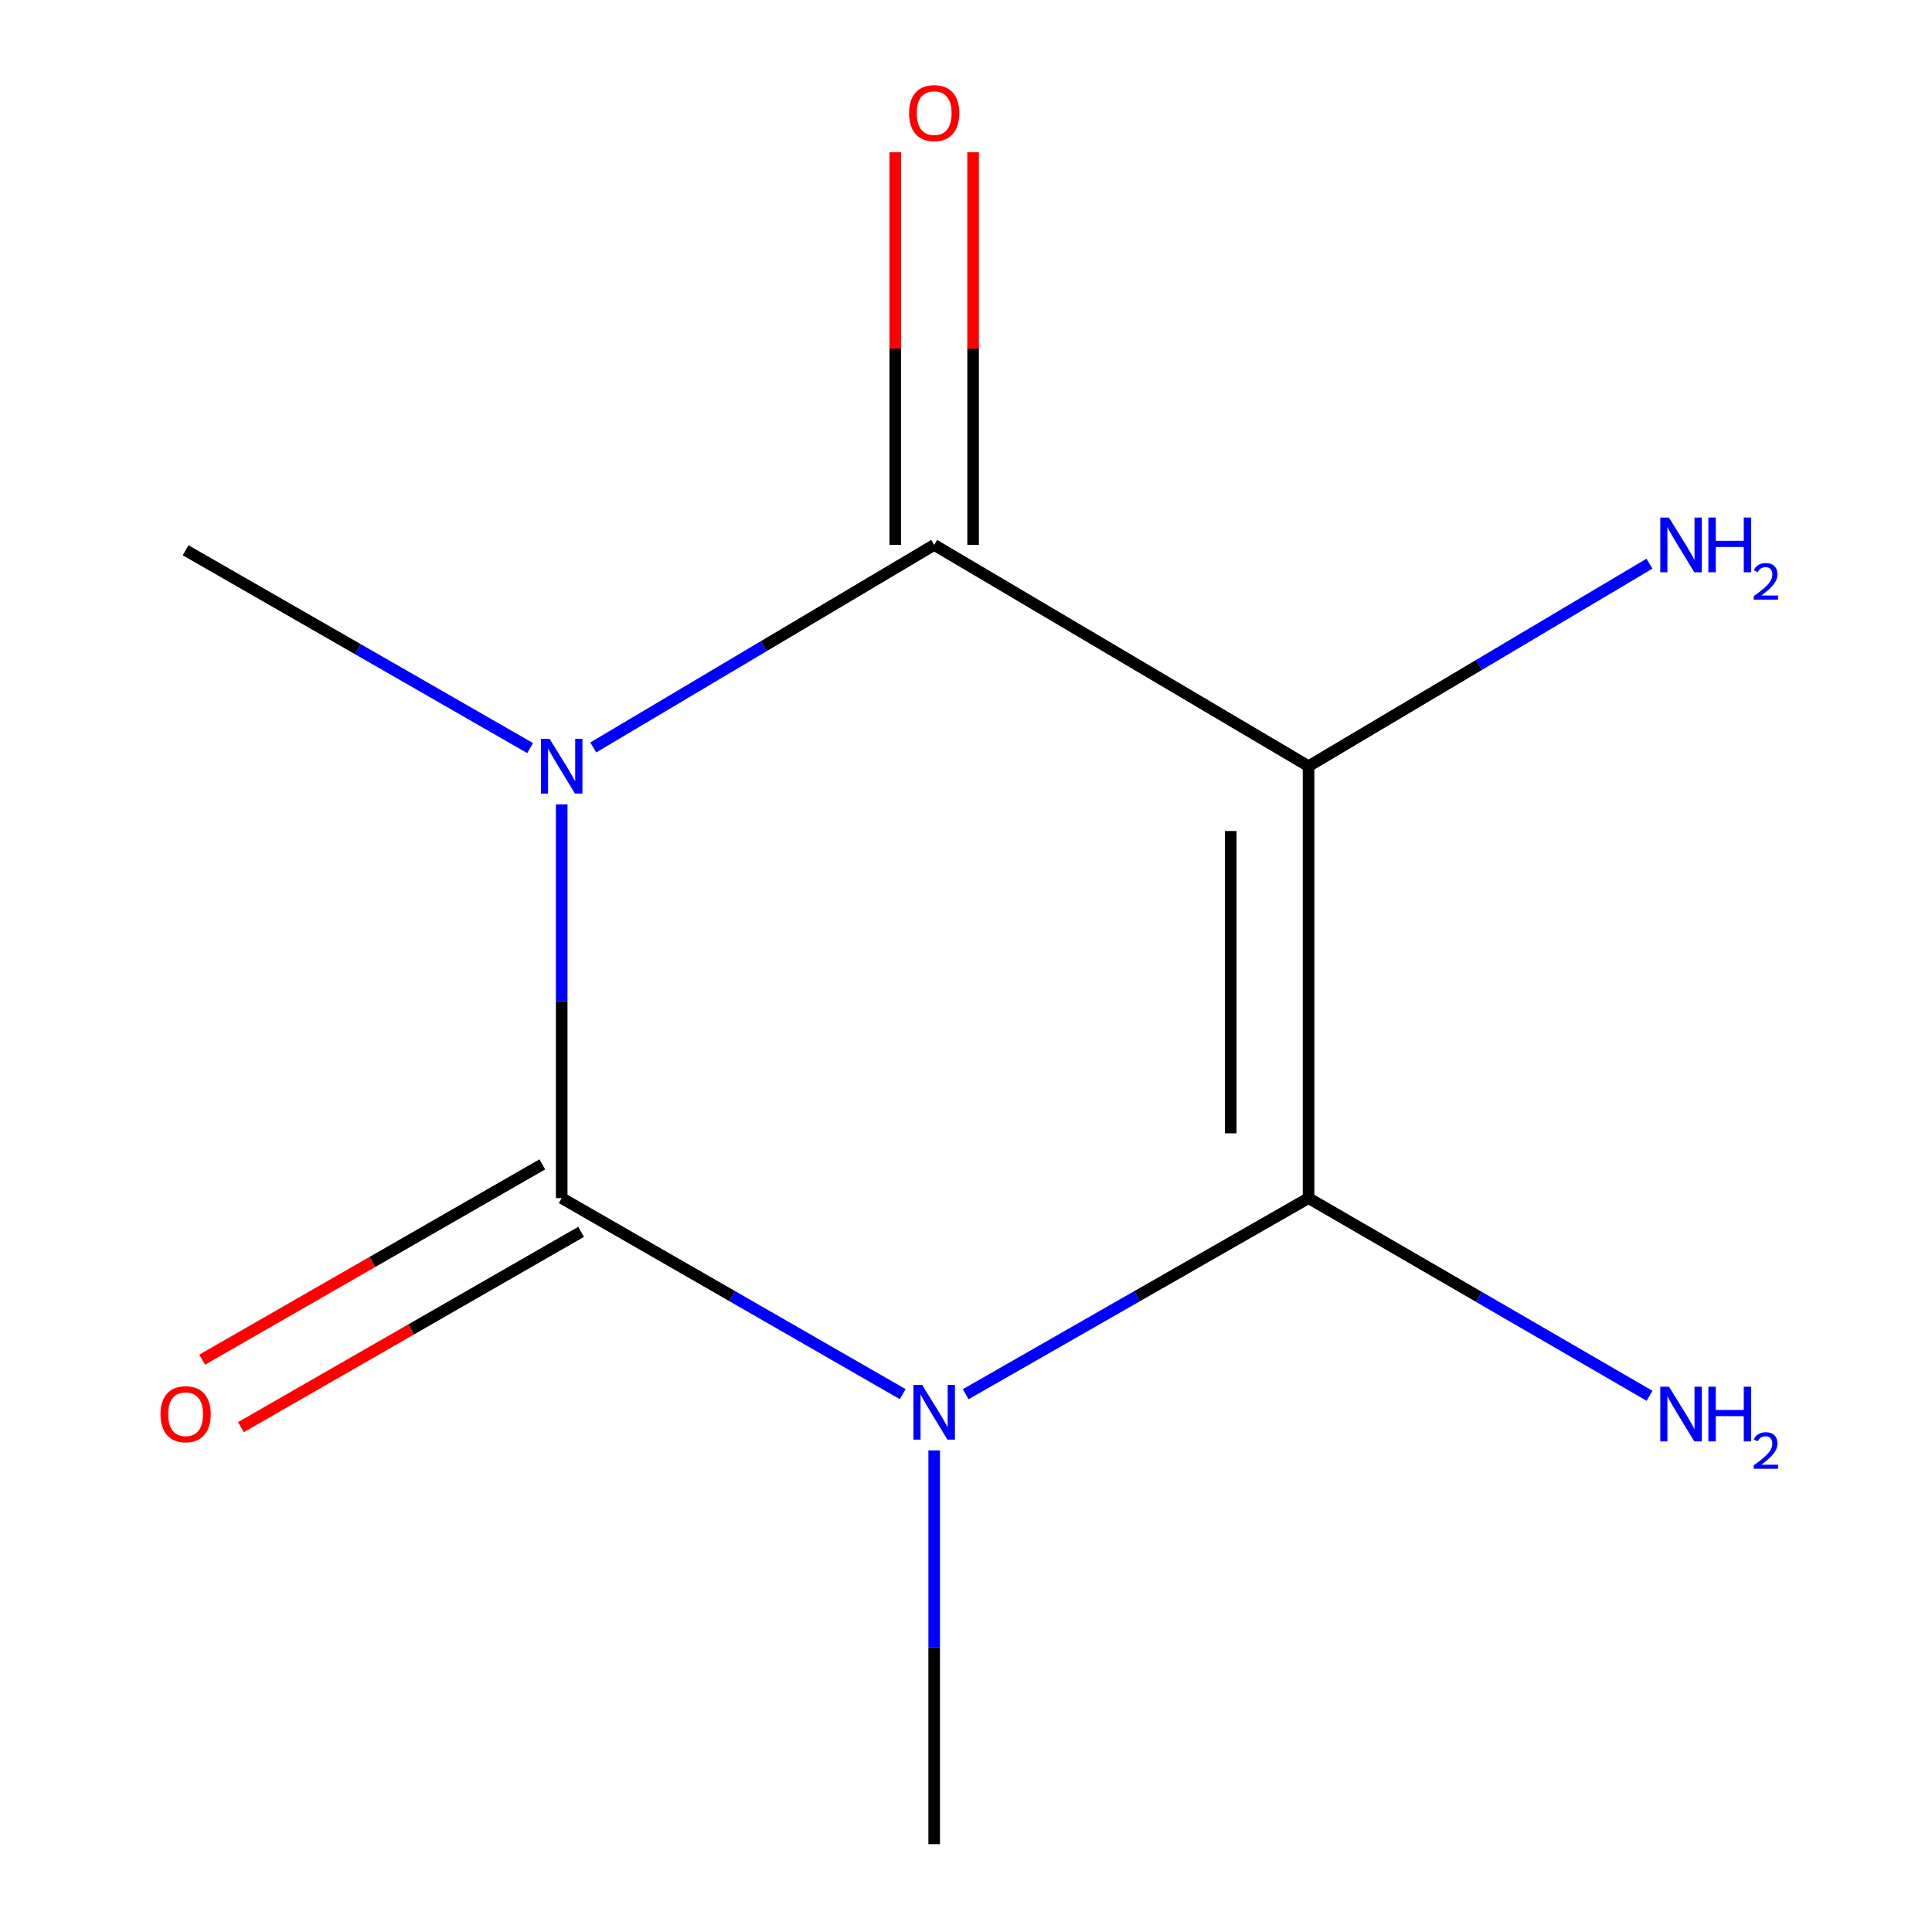 <?xml version='1.0' encoding='iso-8859-1'?>
<svg version='1.1' baseProfile='full'
              xmlns='http://www.w3.org/2000/svg'
                      xmlns:rdkit='http://www.rdkit.org/xml'
                      xmlns:xlink='http://www.w3.org/1999/xlink'
                  xml:space='preserve'
width='1000px' height='1000px' viewBox='0 0 1000 1000'>
<!-- END OF HEADER -->
<rect style='opacity:1.0;fill:#FFFFFF;stroke:none' width='1000' height='1000' x='0' y='0'> </rect>
<path class='bond-1' d='M 467.236,721.604 L 378.985,670.872' style='fill:none;fill-rule:evenodd;stroke:#0000FF;stroke-width:6px;stroke-linecap:butt;stroke-linejoin:miter;stroke-opacity:1' />
<path class='bond-1' d='M 378.985,670.872 L 290.734,620.14' style='fill:none;fill-rule:evenodd;stroke:#000000;stroke-width:6px;stroke-linecap:butt;stroke-linejoin:miter;stroke-opacity:1' />
<path class='bond-3' d='M 499.857,721.639 L 588.579,670.889' style='fill:none;fill-rule:evenodd;stroke:#0000FF;stroke-width:6px;stroke-linecap:butt;stroke-linejoin:miter;stroke-opacity:1' />
<path class='bond-3' d='M 588.579,670.889 L 677.301,620.14' style='fill:none;fill-rule:evenodd;stroke:#000000;stroke-width:6px;stroke-linecap:butt;stroke-linejoin:miter;stroke-opacity:1' />
<path class='bond-9' d='M 483.536,750.723 L 483.536,852.634' style='fill:none;fill-rule:evenodd;stroke:#0000FF;stroke-width:6px;stroke-linecap:butt;stroke-linejoin:miter;stroke-opacity:1' />
<path class='bond-9' d='M 483.536,852.634 L 483.536,954.545' style='fill:none;fill-rule:evenodd;stroke:#000000;stroke-width:6px;stroke-linecap:butt;stroke-linejoin:miter;stroke-opacity:1' />
<path class='bond-0' d='M 290.734,416.339 L 290.734,518.239' style='fill:none;fill-rule:evenodd;stroke:#0000FF;stroke-width:6px;stroke-linecap:butt;stroke-linejoin:miter;stroke-opacity:1' />
<path class='bond-0' d='M 290.734,518.239 L 290.734,620.14' style='fill:none;fill-rule:evenodd;stroke:#000000;stroke-width:6px;stroke-linecap:butt;stroke-linejoin:miter;stroke-opacity:1' />
<path class='bond-10' d='M 274.382,387.201 L 185.228,336.009' style='fill:none;fill-rule:evenodd;stroke:#0000FF;stroke-width:6px;stroke-linecap:butt;stroke-linejoin:miter;stroke-opacity:1' />
<path class='bond-10' d='M 185.228,336.009 L 96.074,284.816' style='fill:none;fill-rule:evenodd;stroke:#000000;stroke-width:6px;stroke-linecap:butt;stroke-linejoin:miter;stroke-opacity:1' />
<path class='bond-11' d='M 307.08,386.879 L 395.308,334.46' style='fill:none;fill-rule:evenodd;stroke:#0000FF;stroke-width:6px;stroke-linecap:butt;stroke-linejoin:miter;stroke-opacity:1' />
<path class='bond-11' d='M 395.308,334.46 L 483.536,282.041' style='fill:none;fill-rule:evenodd;stroke:#000000;stroke-width:6px;stroke-linecap:butt;stroke-linejoin:miter;stroke-opacity:1' />
<path class='bond-5' d='M 280.705,602.674 L 192.681,653.218' style='fill:none;fill-rule:evenodd;stroke:#000000;stroke-width:6px;stroke-linecap:butt;stroke-linejoin:miter;stroke-opacity:1' />
<path class='bond-5' d='M 192.681,653.218 L 104.657,703.762' style='fill:none;fill-rule:evenodd;stroke:#FF0000;stroke-width:6px;stroke-linecap:butt;stroke-linejoin:miter;stroke-opacity:1' />
<path class='bond-5' d='M 300.762,637.605 L 212.738,688.148' style='fill:none;fill-rule:evenodd;stroke:#000000;stroke-width:6px;stroke-linecap:butt;stroke-linejoin:miter;stroke-opacity:1' />
<path class='bond-5' d='M 212.738,688.148 L 124.714,738.692' style='fill:none;fill-rule:evenodd;stroke:#FF0000;stroke-width:6px;stroke-linecap:butt;stroke-linejoin:miter;stroke-opacity:1' />
<path class='bond-2' d='M 677.301,396.591 L 677.301,620.14' style='fill:none;fill-rule:evenodd;stroke:#000000;stroke-width:6px;stroke-linecap:butt;stroke-linejoin:miter;stroke-opacity:1' />
<path class='bond-2' d='M 637.022,430.123 L 637.022,586.607' style='fill:none;fill-rule:evenodd;stroke:#000000;stroke-width:6px;stroke-linecap:butt;stroke-linejoin:miter;stroke-opacity:1' />
<path class='bond-4' d='M 677.301,396.591 L 483.536,282.041' style='fill:none;fill-rule:evenodd;stroke:#000000;stroke-width:6px;stroke-linecap:butt;stroke-linejoin:miter;stroke-opacity:1' />
<path class='bond-7' d='M 677.301,396.591 L 765.529,344.172' style='fill:none;fill-rule:evenodd;stroke:#000000;stroke-width:6px;stroke-linecap:butt;stroke-linejoin:miter;stroke-opacity:1' />
<path class='bond-7' d='M 765.529,344.172 L 853.757,291.753' style='fill:none;fill-rule:evenodd;stroke:#0000FF;stroke-width:6px;stroke-linecap:butt;stroke-linejoin:miter;stroke-opacity:1' />
<path class='bond-8' d='M 677.301,620.14 L 765.546,671.299' style='fill:none;fill-rule:evenodd;stroke:#000000;stroke-width:6px;stroke-linecap:butt;stroke-linejoin:miter;stroke-opacity:1' />
<path class='bond-8' d='M 765.546,671.299 L 853.792,722.458' style='fill:none;fill-rule:evenodd;stroke:#0000FF;stroke-width:6px;stroke-linecap:butt;stroke-linejoin:miter;stroke-opacity:1' />
<path class='bond-6' d='M 503.676,282.041 L 503.676,180.43' style='fill:none;fill-rule:evenodd;stroke:#000000;stroke-width:6px;stroke-linecap:butt;stroke-linejoin:miter;stroke-opacity:1' />
<path class='bond-6' d='M 503.676,180.43 L 503.676,78.819' style='fill:none;fill-rule:evenodd;stroke:#FF0000;stroke-width:6px;stroke-linecap:butt;stroke-linejoin:miter;stroke-opacity:1' />
<path class='bond-6' d='M 463.397,282.041 L 463.397,180.43' style='fill:none;fill-rule:evenodd;stroke:#000000;stroke-width:6px;stroke-linecap:butt;stroke-linejoin:miter;stroke-opacity:1' />
<path class='bond-6' d='M 463.397,180.43 L 463.397,78.819' style='fill:none;fill-rule:evenodd;stroke:#FF0000;stroke-width:6px;stroke-linecap:butt;stroke-linejoin:miter;stroke-opacity:1' />
<path  class='atom-0' d='M 477.276 716.814
L 486.556 731.814
Q 487.476 733.294, 488.956 735.974
Q 490.436 738.654, 490.516 738.814
L 490.516 716.814
L 494.276 716.814
L 494.276 745.134
L 490.396 745.134
L 480.436 728.734
Q 479.276 726.814, 478.036 724.614
Q 476.836 722.414, 476.476 721.734
L 476.476 745.134
L 472.796 745.134
L 472.796 716.814
L 477.276 716.814
' fill='#0000FF'/>
<path  class='atom-1' d='M 284.474 382.431
L 293.754 397.431
Q 294.674 398.911, 296.154 401.591
Q 297.634 404.271, 297.714 404.431
L 297.714 382.431
L 301.474 382.431
L 301.474 410.751
L 297.594 410.751
L 287.634 394.351
Q 286.474 392.431, 285.234 390.231
Q 284.034 388.031, 283.674 387.351
L 283.674 410.751
L 279.994 410.751
L 279.994 382.431
L 284.474 382.431
' fill='#0000FF'/>
<path  class='atom-6' d='M 83.074 731.994
Q 83.074 725.194, 86.434 721.394
Q 89.794 717.594, 96.074 717.594
Q 102.354 717.594, 105.714 721.394
Q 109.074 725.194, 109.074 731.994
Q 109.074 738.874, 105.674 742.794
Q 102.274 746.674, 96.074 746.674
Q 89.834 746.674, 86.434 742.794
Q 83.074 738.914, 83.074 731.994
M 96.074 743.474
Q 100.394 743.474, 102.714 740.594
Q 105.074 737.674, 105.074 731.994
Q 105.074 726.434, 102.714 723.634
Q 100.394 720.794, 96.074 720.794
Q 91.754 720.794, 89.394 723.594
Q 87.074 726.394, 87.074 731.994
Q 87.074 737.714, 89.394 740.594
Q 91.754 743.474, 96.074 743.474
' fill='#FF0000'/>
<path  class='atom-7' d='M 470.536 58.55
Q 470.536 51.75, 473.896 47.95
Q 477.256 44.15, 483.536 44.15
Q 489.816 44.15, 493.176 47.95
Q 496.536 51.75, 496.536 58.55
Q 496.536 65.43, 493.136 69.35
Q 489.736 73.23, 483.536 73.23
Q 477.296 73.23, 473.896 69.35
Q 470.536 65.47, 470.536 58.55
M 483.536 70.03
Q 487.856 70.03, 490.176 67.15
Q 492.536 64.23, 492.536 58.55
Q 492.536 52.99, 490.176 50.19
Q 487.856 47.35, 483.536 47.35
Q 479.216 47.35, 476.856 50.15
Q 474.536 52.95, 474.536 58.55
Q 474.536 64.27, 476.856 67.15
Q 479.216 70.03, 483.536 70.03
' fill='#FF0000'/>
<path  class='atom-8' d='M 863.843 267.881
L 873.123 282.881
Q 874.043 284.361, 875.523 287.041
Q 877.003 289.721, 877.083 289.881
L 877.083 267.881
L 880.843 267.881
L 880.843 296.201
L 876.963 296.201
L 867.003 279.801
Q 865.843 277.881, 864.603 275.681
Q 863.403 273.481, 863.043 272.801
L 863.043 296.201
L 859.363 296.201
L 859.363 267.881
L 863.843 267.881
' fill='#0000FF'/>
<path  class='atom-8' d='M 884.243 267.881
L 888.083 267.881
L 888.083 279.921
L 902.563 279.921
L 902.563 267.881
L 906.403 267.881
L 906.403 296.201
L 902.563 296.201
L 902.563 283.121
L 888.083 283.121
L 888.083 296.201
L 884.243 296.201
L 884.243 267.881
' fill='#0000FF'/>
<path  class='atom-8' d='M 907.776 295.208
Q 908.463 293.439, 910.099 292.462
Q 911.736 291.459, 914.007 291.459
Q 916.831 291.459, 918.415 292.99
Q 919.999 294.521, 919.999 297.241
Q 919.999 300.013, 917.94 302.6
Q 915.907 305.187, 911.683 308.249
L 920.316 308.249
L 920.316 310.361
L 907.723 310.361
L 907.723 308.593
Q 911.208 306.111, 913.267 304.263
Q 915.353 302.415, 916.356 300.752
Q 917.359 299.089, 917.359 297.373
Q 917.359 295.577, 916.462 294.574
Q 915.564 293.571, 914.007 293.571
Q 912.502 293.571, 911.499 294.178
Q 910.495 294.785, 909.783 296.132
L 907.776 295.208
' fill='#0000FF'/>
<path  class='atom-9' d='M 863.843 717.754
L 873.123 732.754
Q 874.043 734.234, 875.523 736.914
Q 877.003 739.594, 877.083 739.754
L 877.083 717.754
L 880.843 717.754
L 880.843 746.074
L 876.963 746.074
L 867.003 729.674
Q 865.843 727.754, 864.603 725.554
Q 863.403 723.354, 863.043 722.674
L 863.043 746.074
L 859.363 746.074
L 859.363 717.754
L 863.843 717.754
' fill='#0000FF'/>
<path  class='atom-9' d='M 884.243 717.754
L 888.083 717.754
L 888.083 729.794
L 902.563 729.794
L 902.563 717.754
L 906.403 717.754
L 906.403 746.074
L 902.563 746.074
L 902.563 732.994
L 888.083 732.994
L 888.083 746.074
L 884.243 746.074
L 884.243 717.754
' fill='#0000FF'/>
<path  class='atom-9' d='M 907.776 745.08
Q 908.463 743.312, 910.099 742.335
Q 911.736 741.332, 914.007 741.332
Q 916.831 741.332, 918.415 742.863
Q 919.999 744.394, 919.999 747.113
Q 919.999 749.885, 917.94 752.472
Q 915.907 755.06, 911.683 758.122
L 920.316 758.122
L 920.316 760.234
L 907.723 760.234
L 907.723 758.465
Q 911.208 755.984, 913.267 754.136
Q 915.353 752.288, 916.356 750.624
Q 917.359 748.961, 917.359 747.245
Q 917.359 745.45, 916.462 744.447
Q 915.564 743.444, 914.007 743.444
Q 912.502 743.444, 911.499 744.051
Q 910.495 744.658, 909.783 746.004
L 907.776 745.08
' fill='#0000FF'/>
</svg>
